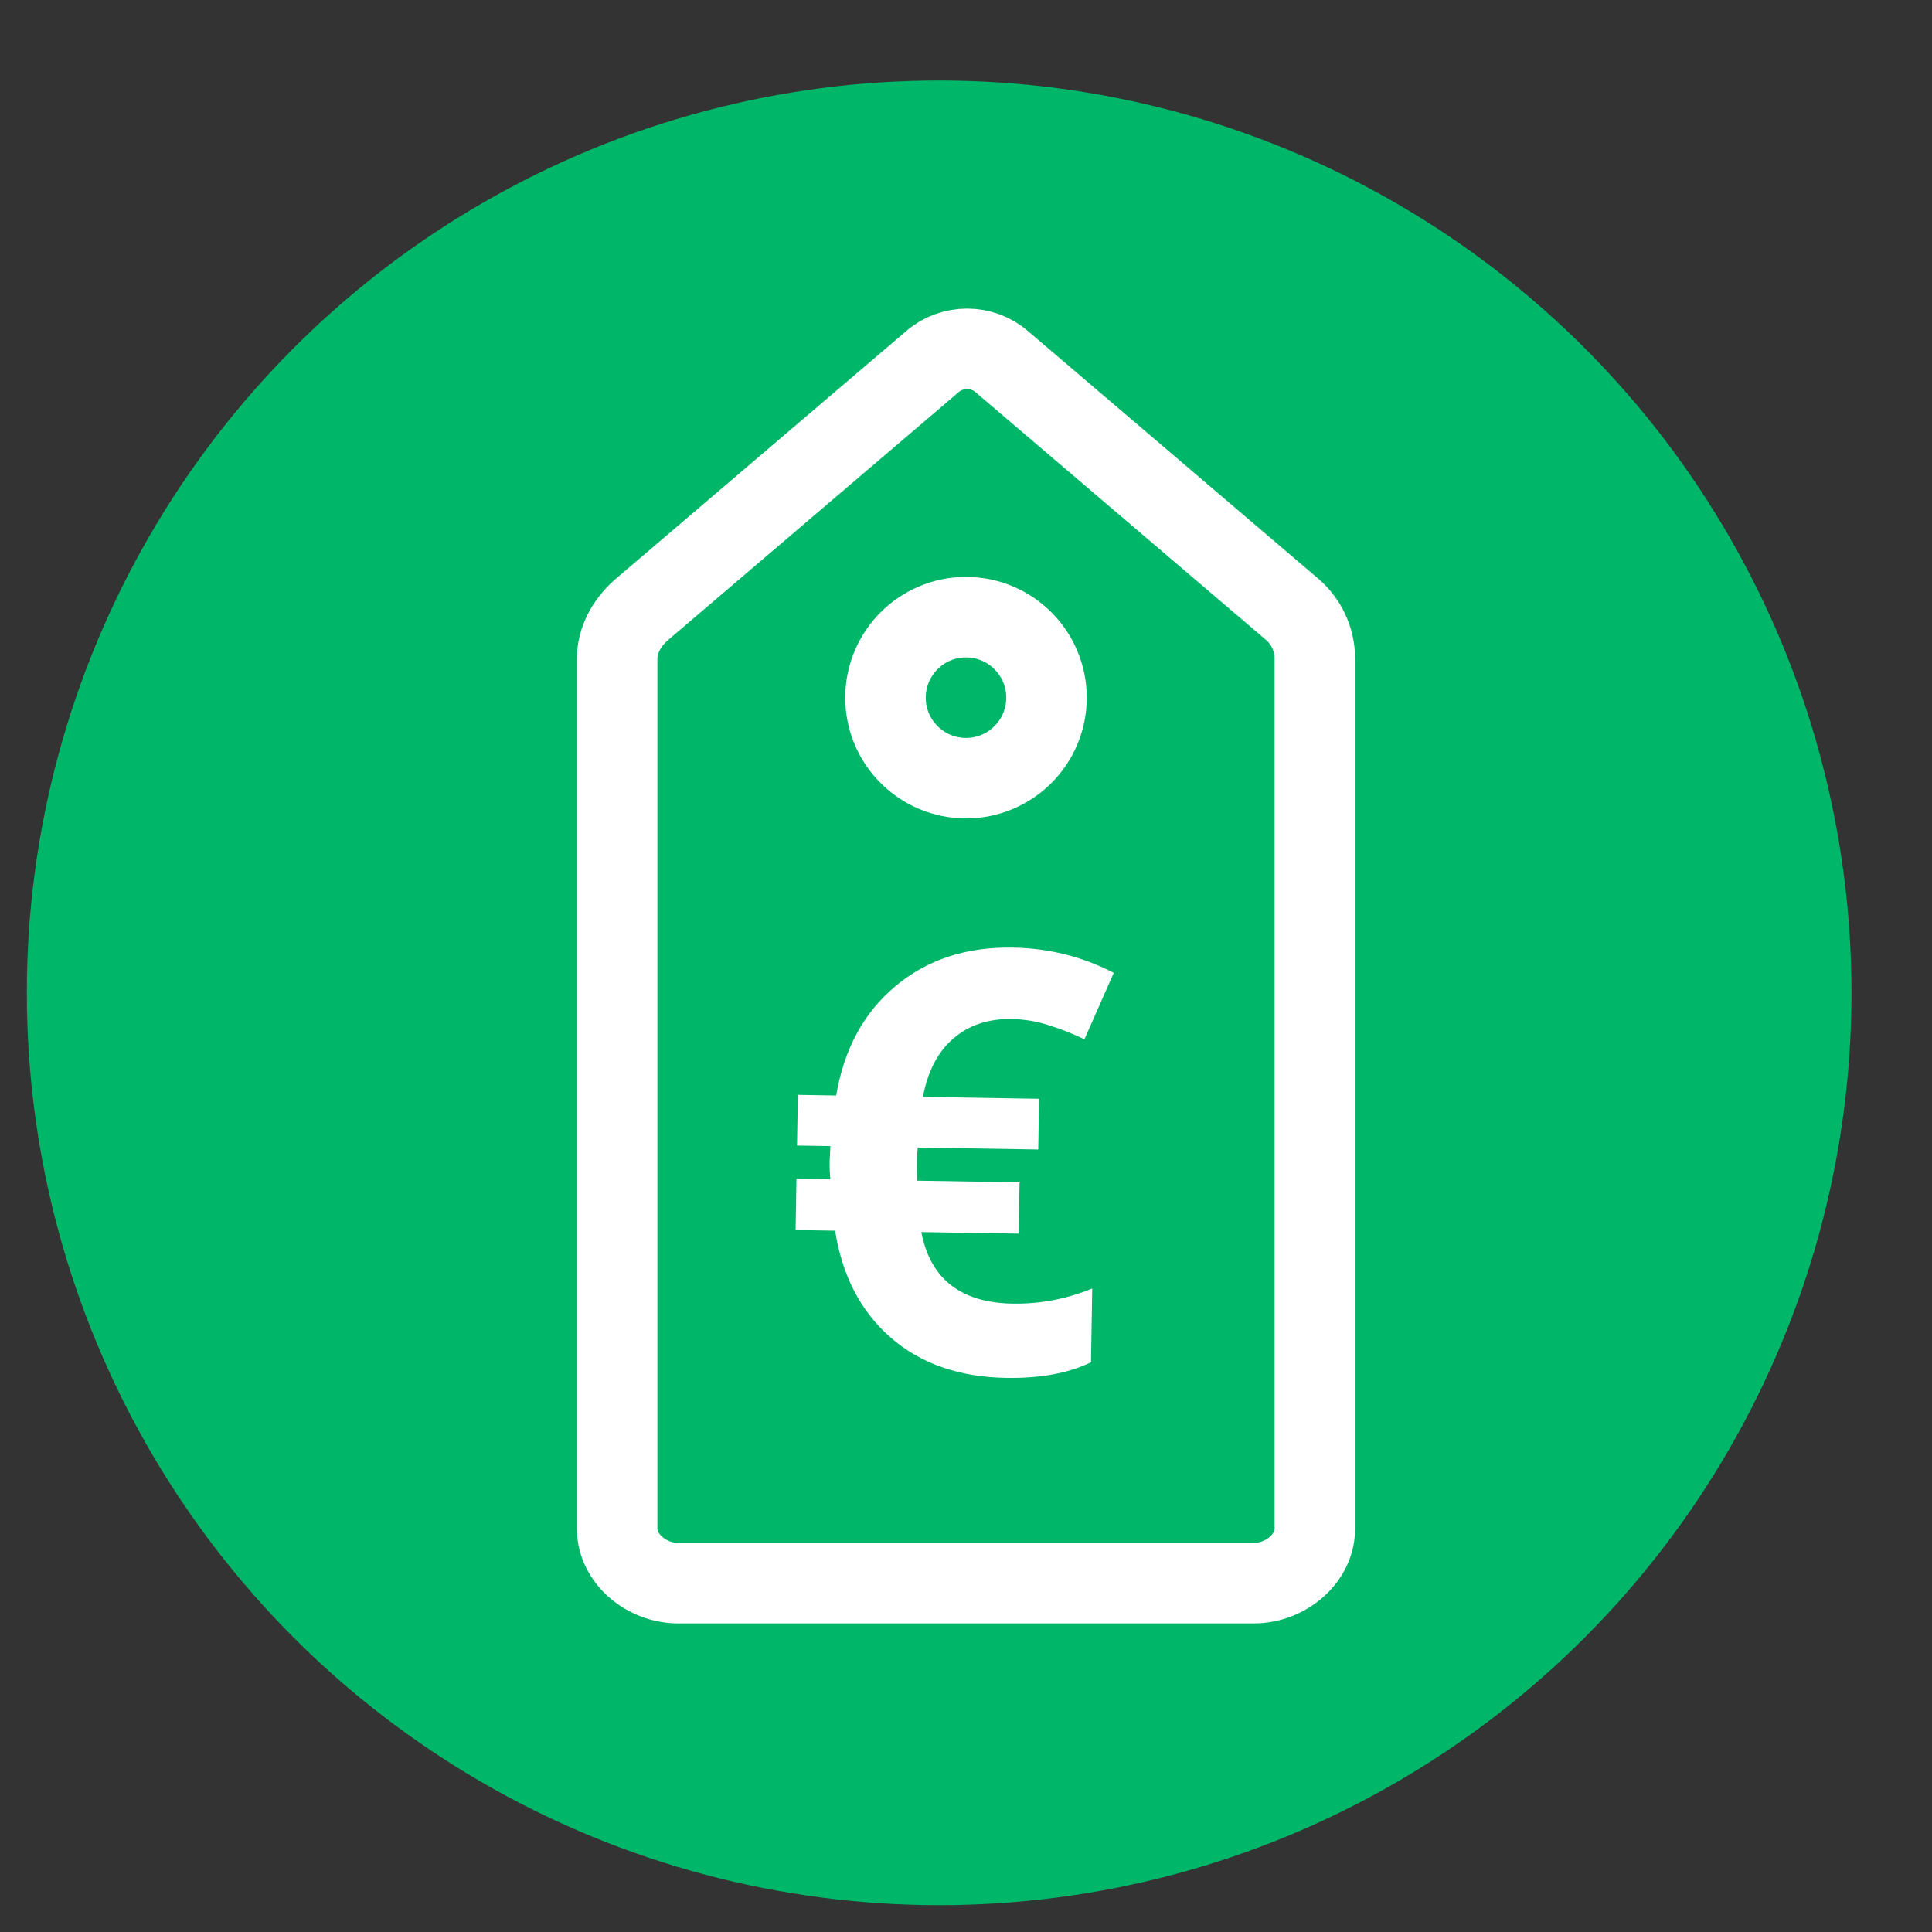 <svg width="36" height="36" viewBox="0 0 36 36" fill="none" xmlns="http://www.w3.org/2000/svg">
<rect x="0" y="0" width="36" height="36" fill="#333333" stroke="none"/>
<circle cx="17.5" cy="18.5" r="17" fill="#00B669"/>
<path d="M18.849 18.988C18.412 18.981 18.05 19.103 17.763 19.352C17.476 19.598 17.287 19.96 17.197 20.439L19.361 20.474L19.346 21.419L17.101 21.383L17.087 21.57L17.083 21.823L17.091 22L18.998 22.031L18.982 22.987L17.167 22.958C17.335 23.831 17.903 24.275 18.87 24.291C19.382 24.299 19.876 24.205 20.352 24.009L20.329 25.384C19.91 25.588 19.384 25.685 18.75 25.675C17.873 25.66 17.156 25.411 16.598 24.925C16.04 24.44 15.694 23.775 15.561 22.932L14.825 22.92L14.841 21.964L15.475 21.974C15.462 21.891 15.457 21.78 15.459 21.641L15.474 21.356L14.851 21.346L14.867 20.401L15.581 20.413C15.727 19.548 16.095 18.87 16.683 18.378C17.271 17.883 18 17.642 18.87 17.657C19.543 17.668 20.171 17.825 20.753 18.128L20.207 19.365C19.962 19.25 19.732 19.16 19.518 19.096C19.305 19.028 19.081 18.992 18.849 18.988Z" fill="white"/>
<path d="M24.5 12.27V28.489C24.5 29.03 23.97 29.5 23.359 29.5H12.641C12.03 29.5 11.5 29.03 11.5 28.489V12.27C11.5 11.945 11.663 11.62 11.948 11.367L17.368 6.744C17.735 6.419 18.306 6.419 18.672 6.744L24.093 11.367C24.337 11.584 24.5 11.909 24.5 12.27Z" stroke="white" stroke-width="1.5" stroke-miterlimit="10"/>
<path d="M19.5 13C19.5 12.172 18.828 11.5 18 11.5C17.172 11.5 16.5 12.172 16.5 13C16.5 13.828 17.172 14.5 18 14.5C18.828 14.5 19.5 13.828 19.5 13Z" stroke="white" stroke-width="1.5" stroke-miterlimit="10"/>
</svg>
